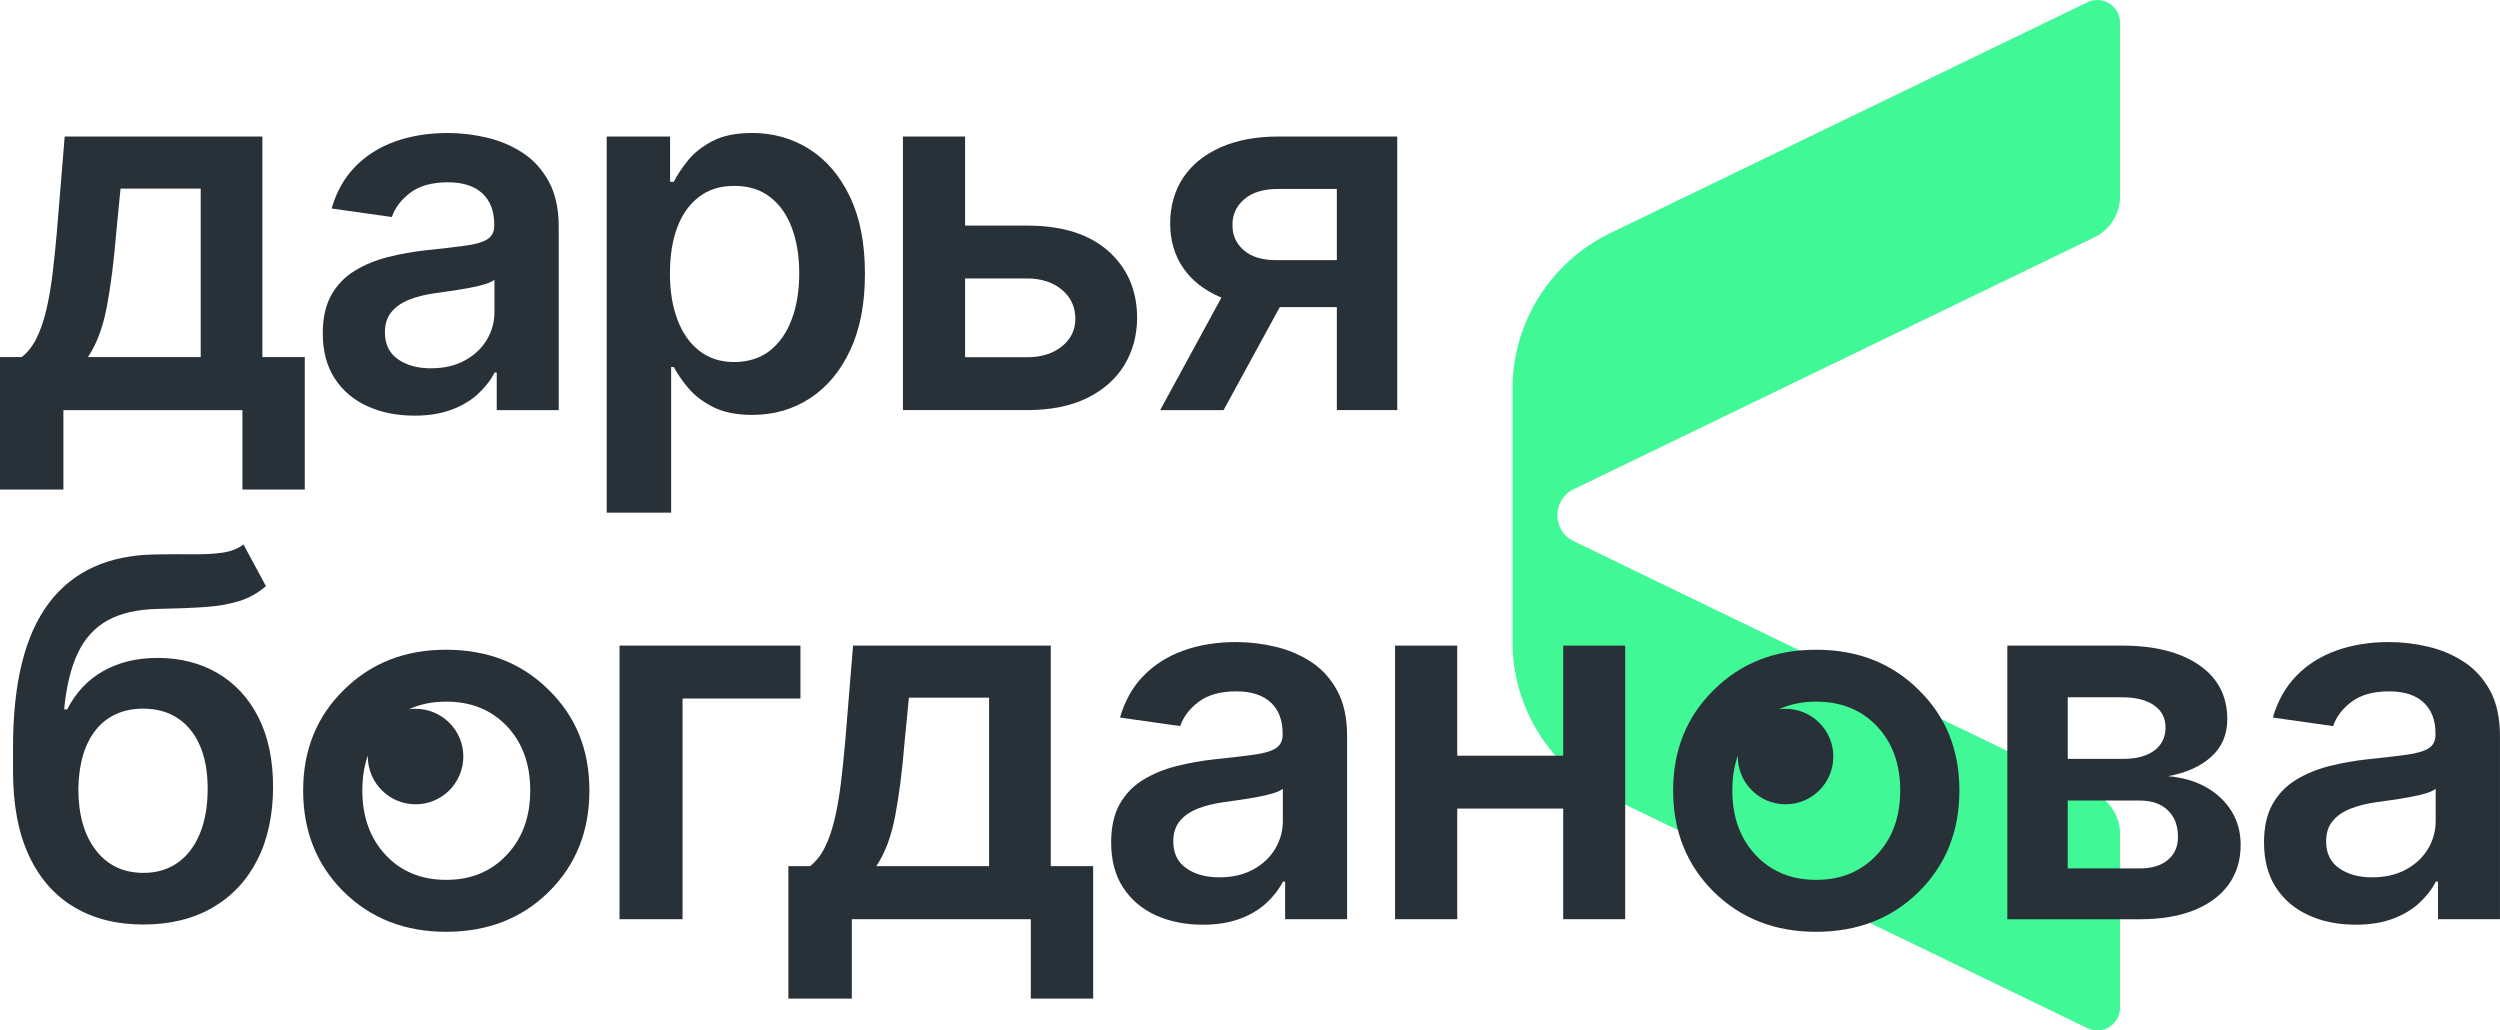<?xml version="1.0" encoding="UTF-8"?>
<svg id="_Слой_2" data-name="Слой 2" xmlns="http://www.w3.org/2000/svg" viewBox="0 0 857.36 353.39">
  <defs>
    <style>
      .cls-1 {
        fill: #293138;
      }

      .cls-2 {
        fill: #41f896;
      }
    </style>
  </defs>
  <g id="_Слой_1-2" data-name="Слой 1">
    <g>
      <path class="cls-2" d="M552.22,79.95c-20.5,9.92-33.52,30.68-33.52,53.44v86.61c0,22.77,13.02,43.53,33.52,53.44l163.63,79.16c5.18,2.51,11.21-1.27,11.21-7.03v-59.53c0-5.99-3.42-11.45-8.81-14.06l-178.57-86.39c-7.45-3.6-7.45-14.21,0-17.81l178.57-86.39c5.39-2.61,8.81-8.07,8.81-14.06V7.82c0-5.76-6.02-9.54-11.21-7.03l-163.63,79.16Z"/>
      <path class="cls-1" d="M0,167.89v-45.44h7.45c1.99-1.55,3.66-3.65,5.01-6.32,1.34-2.67,2.45-5.82,3.33-9.47.88-3.64,1.6-7.74,2.17-12.28.57-4.54,1.08-9.44,1.53-14.69l2.69-32.86h67.8v75.62h14.54v45.44h-21.38v-27.24H21.74v27.24H0ZM30.17,122.45h38.66v-57.78h-27.49l-1.47,15.03c-.81,9.94-1.89,18.45-3.24,25.53-1.34,7.08-3.5,12.83-6.47,17.22Z"/>
      <path class="cls-1" d="M142.08,142.54c-5.95,0-11.29-1.07-16.03-3.21-4.74-2.14-8.49-5.3-11.24-9.5-2.75-4.19-4.12-9.37-4.12-15.51,0-5.29.98-9.67,2.93-13.13s4.62-6.23,8-8.31c3.38-2.08,7.2-3.65,11.45-4.73,4.25-1.08,8.66-1.86,13.22-2.35,5.5-.57,9.96-1.09,13.38-1.56,3.42-.47,5.91-1.2,7.48-2.2,1.57-1,2.35-2.56,2.35-4.67v-.37c0-4.6-1.36-8.16-4.09-10.69-2.73-2.52-6.66-3.79-11.79-3.79-5.42,0-9.7,1.18-12.86,3.54-3.16,2.36-5.28,5.15-6.38,8.37l-20.65-2.93c1.63-5.7,4.32-10.48,8.06-14.32,3.75-3.85,8.33-6.74,13.74-8.67,5.42-1.93,11.4-2.9,17.96-2.9,4.52,0,9.02.53,13.5,1.59,4.48,1.06,8.57,2.8,12.28,5.22,3.71,2.42,6.69,5.71,8.95,9.86,2.26,4.15,3.39,9.35,3.39,15.58v62.79h-21.26v-12.89h-.73c-1.34,2.61-3.23,5.04-5.65,7.3-2.42,2.26-5.46,4.07-9.1,5.44-3.65,1.36-7.91,2.05-12.8,2.05ZM147.83,126.3c4.44,0,8.29-.89,11.54-2.66,3.26-1.77,5.77-4.12,7.54-7.05,1.77-2.93,2.66-6.13,2.66-9.59v-11.05c-.69.57-1.86,1.1-3.51,1.59-1.65.49-3.49.92-5.53,1.28-2.04.37-4.05.69-6.05.98-2,.29-3.73.53-5.19.73-3.3.45-6.25,1.18-8.86,2.2-2.61,1.02-4.66,2.43-6.17,4.25-1.51,1.81-2.26,4.14-2.26,6.99,0,4.07,1.49,7.15,4.46,9.22,2.97,2.08,6.76,3.12,11.36,3.12Z"/>
      <path class="cls-1" d="M208.06,175.83V46.83h21.74v15.51h1.28c1.14-2.28,2.75-4.71,4.83-7.3s4.89-4.8,8.43-6.66c3.54-1.85,8.06-2.78,13.56-2.78,7.25,0,13.79,1.84,19.64,5.53,5.84,3.69,10.48,9.12,13.93,16.31,3.44,7.19,5.16,15.99,5.16,26.42s-1.69,19.06-5.07,26.26c-3.38,7.21-7.98,12.7-13.8,16.49-5.82,3.79-12.42,5.68-19.79,5.68-5.38,0-9.83-.9-13.38-2.69-3.54-1.79-6.38-3.96-8.52-6.5s-3.8-4.96-4.98-7.24h-.92v49.96h-22.11ZM229.75,93.74c0,6.07.86,11.38,2.6,15.94,1.73,4.56,4.23,8.11,7.51,10.66,3.28,2.54,7.26,3.82,11.94,3.82s8.98-1.31,12.28-3.94c3.3-2.63,5.79-6.23,7.48-10.81,1.69-4.58,2.53-9.8,2.53-15.67s-.83-10.99-2.5-15.51c-1.67-4.52-4.15-8.06-7.45-10.63s-7.41-3.85-12.34-3.85-8.73,1.24-12.03,3.73-5.79,5.96-7.48,10.44c-1.69,4.48-2.53,9.75-2.53,15.82Z"/>
      <path class="cls-1" d="M324.62,77.37h27.67c11.97,0,21.23,2.91,27.79,8.73,6.56,5.82,9.85,13.46,9.89,22.9-.04,6.15-1.54,11.61-4.49,16.37-2.95,4.76-7.23,8.5-12.83,11.21-5.6,2.71-12.39,4.06-20.37,4.06h-42.63V46.83h21.32v75.68h21.32c4.8,0,8.75-1.23,11.85-3.7,3.09-2.46,4.64-5.63,4.64-9.5,0-4.07-1.55-7.39-4.64-9.96-3.1-2.57-7.04-3.85-11.85-3.85h-27.67v-18.14Z"/>
      <path class="cls-1" d="M397.87,140.65l26.2-48.13h21.81l-26.26,48.13h-21.74ZM458.46,140.65v-75.86h-20.03c-5.09,0-9,1.18-11.73,3.54-2.73,2.36-4.07,5.29-4.03,8.8-.04,3.5,1.24,6.39,3.85,8.67,2.61,2.28,6.33,3.42,11.18,3.42h27.73v16.12h-27.73c-7.49,0-13.97-1.18-19.42-3.54-5.46-2.36-9.65-5.7-12.58-10.02s-4.4-9.37-4.4-15.15,1.5-11.27,4.49-15.73c2.99-4.46,7.27-7.92,12.83-10.38,5.56-2.46,12.16-3.7,19.82-3.7h40.74v93.82h-20.71Z"/>
      <path class="cls-1" d="M83.5,186.72l7.7,14.29c-2.73,2.36-5.78,4.07-9.16,5.13-3.38,1.06-7.34,1.74-11.88,2.05-4.54.31-9.93.52-16.16.64-7,.16-12.73,1.49-17.16,3.97-4.44,2.48-7.84,6.24-10.2,11.27-2.36,5.03-3.91,11.43-4.64,19.21h1.04c2.93-5.74,7.04-10.12,12.34-13.13,5.29-3.01,11.5-4.52,18.63-4.52,7.78,0,14.65,1.74,20.61,5.22,5.96,3.48,10.63,8.52,13.99,15.12,3.36,6.6,5.04,14.58,5.04,23.94s-1.81,18.01-5.44,25.07c-3.62,7.07-8.77,12.51-15.42,16.34-6.66,3.83-14.55,5.74-23.67,5.74s-16.97-1.98-23.67-5.96c-6.7-3.97-11.87-9.85-15.51-17.65-3.65-7.8-5.47-17.42-5.47-28.86v-8.43c0-22.07,4.11-38.54,12.34-49.41,8.22-10.87,20.42-16.41,36.59-16.61,4.8-.08,9.11-.1,12.92-.06,3.81.04,7.14-.14,9.99-.55,2.85-.41,5.25-1.34,7.21-2.81ZM49.23,299.35c4.52,0,8.43-1.17,11.73-3.51,3.3-2.34,5.83-5.67,7.6-9.99s2.66-9.43,2.66-15.33-.9-10.78-2.69-14.87c-1.79-4.09-4.34-7.22-7.64-9.38-3.3-2.16-7.23-3.24-11.79-3.24-3.42,0-6.5.61-9.22,1.83-2.73,1.22-5.05,3.01-6.96,5.38-1.91,2.36-3.38,5.23-4.4,8.61-1.02,3.38-1.57,7.27-1.65,11.67,0,8.84,1.99,15.85,5.99,21.04,3.99,5.19,9.45,7.79,16.37,7.79Z"/>
      <path class="cls-1" d="M274.51,221.41v18.14h-40.43v75.68h-21.62v-93.82h62.06Z"/>
      <path class="cls-1" d="M270.37,342.47v-45.44h7.45c1.99-1.55,3.66-3.65,5.01-6.32,1.34-2.67,2.45-5.82,3.33-9.47.88-3.64,1.6-7.74,2.17-12.28.57-4.54,1.08-9.44,1.53-14.69l2.69-32.86h67.8v75.62h14.54v45.44h-21.38v-27.24h-61.38v27.24h-21.74ZM300.54,297.03h38.66v-57.78h-27.49l-1.47,15.03c-.81,9.94-1.89,18.45-3.24,25.53-1.34,7.08-3.5,12.83-6.47,17.22Z"/>
      <path class="cls-1" d="M412.45,317.12c-5.95,0-11.29-1.07-16.03-3.21-4.74-2.14-8.49-5.3-11.24-9.5-2.75-4.19-4.12-9.37-4.12-15.51,0-5.29.98-9.67,2.93-13.13s4.62-6.23,8-8.31c3.38-2.08,7.2-3.65,11.45-4.73,4.25-1.08,8.66-1.86,13.22-2.35,5.5-.57,9.96-1.09,13.38-1.56,3.42-.47,5.91-1.2,7.48-2.2,1.57-1,2.35-2.56,2.35-4.67v-.37c0-4.6-1.36-8.16-4.09-10.69-2.73-2.52-6.66-3.79-11.79-3.79-5.42,0-9.7,1.18-12.86,3.54-3.16,2.36-5.28,5.15-6.38,8.37l-20.65-2.93c1.63-5.7,4.32-10.48,8.06-14.32,3.75-3.85,8.33-6.74,13.74-8.67,5.42-1.93,11.4-2.9,17.96-2.9,4.52,0,9.02.53,13.5,1.59,4.48,1.06,8.57,2.8,12.28,5.22,3.71,2.42,6.69,5.71,8.95,9.86,2.26,4.15,3.39,9.35,3.39,15.58v62.79h-21.26v-12.89h-.73c-1.34,2.61-3.23,5.04-5.65,7.3-2.42,2.26-5.46,4.07-9.1,5.44-3.65,1.36-7.91,2.05-12.8,2.05ZM418.2,300.87c4.44,0,8.29-.89,11.54-2.66,3.26-1.77,5.77-4.12,7.54-7.05,1.77-2.93,2.66-6.13,2.66-9.59v-11.05c-.69.57-1.86,1.1-3.51,1.59-1.65.49-3.49.92-5.53,1.28-2.04.37-4.05.69-6.05.98-2,.29-3.73.53-5.19.73-3.3.45-6.25,1.18-8.86,2.2-2.61,1.02-4.66,2.43-6.17,4.25-1.51,1.81-2.26,4.14-2.26,6.99,0,4.07,1.49,7.15,4.46,9.22,2.97,2.08,6.76,3.12,11.36,3.12Z"/>
      <path class="cls-1" d="M499.75,221.41v93.82h-21.32v-93.82h21.32ZM542.87,259.16v18.14h-49.96v-18.14h49.96ZM557.35,221.41v93.82h-21.26v-93.82h21.26Z"/>
      <g>
        <path class="cls-1" d="M688.4,315.23v-93.82h39.4c11.12,0,19.9,2.22,26.36,6.66,6.45,4.44,9.68,10.63,9.68,18.57,0,5.25-1.82,9.54-5.47,12.86-3.65,3.32-8.6,5.55-14.87,6.69,4.93.41,9.25,1.65,12.98,3.73,3.73,2.08,6.65,4.81,8.76,8.18,2.12,3.38,3.18,7.27,3.18,11.67,0,5.17-1.35,9.66-4.06,13.47-2.71,3.81-6.64,6.76-11.79,8.86-5.15,2.1-11.39,3.15-18.72,3.15h-45.44ZM709.11,260.26h19.12c3.01,0,5.6-.44,7.76-1.31,2.16-.88,3.81-2.12,4.95-3.73,1.14-1.61,1.71-3.53,1.71-5.77,0-3.22-1.31-5.74-3.94-7.57s-6.26-2.75-10.9-2.75h-18.69v21.13ZM709.11,297.82h24.74c4.07,0,7.27-.97,9.59-2.9,2.32-1.93,3.48-4.57,3.48-7.91,0-3.87-1.16-6.91-3.48-9.13-2.32-2.22-5.52-3.33-9.59-3.33h-24.74v23.27Z"/>
        <path class="cls-1" d="M807.82,317.12c-5.95,0-11.29-1.07-16.03-3.21-4.74-2.14-8.49-5.3-11.24-9.5-2.75-4.19-4.12-9.37-4.12-15.51,0-5.29.98-9.67,2.93-13.13s4.62-6.23,8-8.31c3.38-2.08,7.2-3.65,11.45-4.73,4.25-1.08,8.66-1.86,13.22-2.35,5.5-.57,9.96-1.09,13.38-1.56,3.42-.47,5.91-1.2,7.48-2.2,1.57-1,2.35-2.56,2.35-4.67v-.37c0-4.6-1.36-8.16-4.09-10.69-2.73-2.52-6.66-3.79-11.79-3.79-5.42,0-9.7,1.18-12.86,3.54-3.16,2.36-5.28,5.15-6.38,8.37l-20.65-2.93c1.63-5.7,4.32-10.48,8.06-14.32,3.75-3.85,8.33-6.74,13.74-8.67,5.42-1.93,11.4-2.9,17.96-2.9,4.52,0,9.02.53,13.5,1.59,4.48,1.06,8.57,2.8,12.28,5.22,3.71,2.42,6.69,5.71,8.95,9.86,2.26,4.15,3.39,9.35,3.39,15.58v62.79h-21.26v-12.89h-.73c-1.34,2.61-3.23,5.04-5.65,7.3-2.42,2.26-5.46,4.07-9.1,5.44-3.65,1.36-7.91,2.05-12.8,2.05ZM813.56,300.87c4.44,0,8.29-.89,11.54-2.66,3.26-1.77,5.77-4.12,7.54-7.05,1.77-2.93,2.66-6.13,2.66-9.59v-11.05c-.69.57-1.86,1.1-3.51,1.59-1.65.49-3.49.92-5.53,1.28-2.04.37-4.05.69-6.05.98-2,.29-3.73.53-5.19.73-3.3.45-6.25,1.18-8.86,2.2-2.61,1.02-4.66,2.43-6.17,4.25-1.51,1.81-2.26,4.14-2.26,6.99,0,4.07,1.49,7.15,4.46,9.22,2.97,2.08,6.76,3.12,11.36,3.12Z"/>
      </g>
      <path class="cls-1" d="M188.17,236.59c-9.24-9.18-20.97-13.77-35.17-13.77s-25.77,4.59-35.08,13.77c-9.3,9.12-13.96,20.62-13.96,34.51s4.62,25.51,13.87,34.69c9.3,9.18,21.03,13.77,35.17,13.77s25.92-4.56,35.17-13.68c9.3-9.18,13.96-20.77,13.96-34.78s-4.65-25.39-13.96-34.51ZM173.75,293.21c-5.33,5.69-12.24,8.53-20.75,8.53s-15.43-2.84-20.75-8.53-7.99-13.06-7.99-22.12c0-4.39.62-8.38,1.88-11.97,0,.11,0,.22,0,.33,0,9.04,7.34,16.38,16.38,16.38s16.38-7.33,16.38-16.38-7.34-16.37-16.38-16.37c-.76,0-1.51.05-2.24.15,3.75-1.74,7.99-2.61,12.73-2.61,8.57,0,15.52,2.81,20.84,8.44,5.33,5.63,7.99,12.97,7.99,22.03s-2.69,16.43-8.08,22.12Z"/>
      <path class="cls-1" d="M658,236.59c-9.24-9.18-20.97-13.77-35.17-13.77s-25.77,4.59-35.08,13.77c-9.3,9.12-13.96,20.62-13.96,34.51s4.62,25.51,13.87,34.69c9.3,9.18,21.03,13.77,35.17,13.77s25.92-4.56,35.17-13.68c9.3-9.18,13.96-20.77,13.96-34.78s-4.65-25.39-13.96-34.51ZM643.58,293.21c-5.33,5.69-12.24,8.53-20.75,8.53s-15.43-2.84-20.75-8.53-7.99-13.06-7.99-22.12c0-4.39.62-8.38,1.88-11.97,0,.11,0,.22,0,.33,0,9.04,7.34,16.38,16.38,16.38s16.38-7.33,16.38-16.38-7.34-16.37-16.38-16.37c-.76,0-1.51.05-2.24.15,3.75-1.74,7.99-2.61,12.73-2.61,8.57,0,15.52,2.81,20.84,8.44,5.33,5.63,7.99,12.97,7.99,22.03s-2.69,16.43-8.08,22.12Z"/>
    </g>
  </g>
</svg>